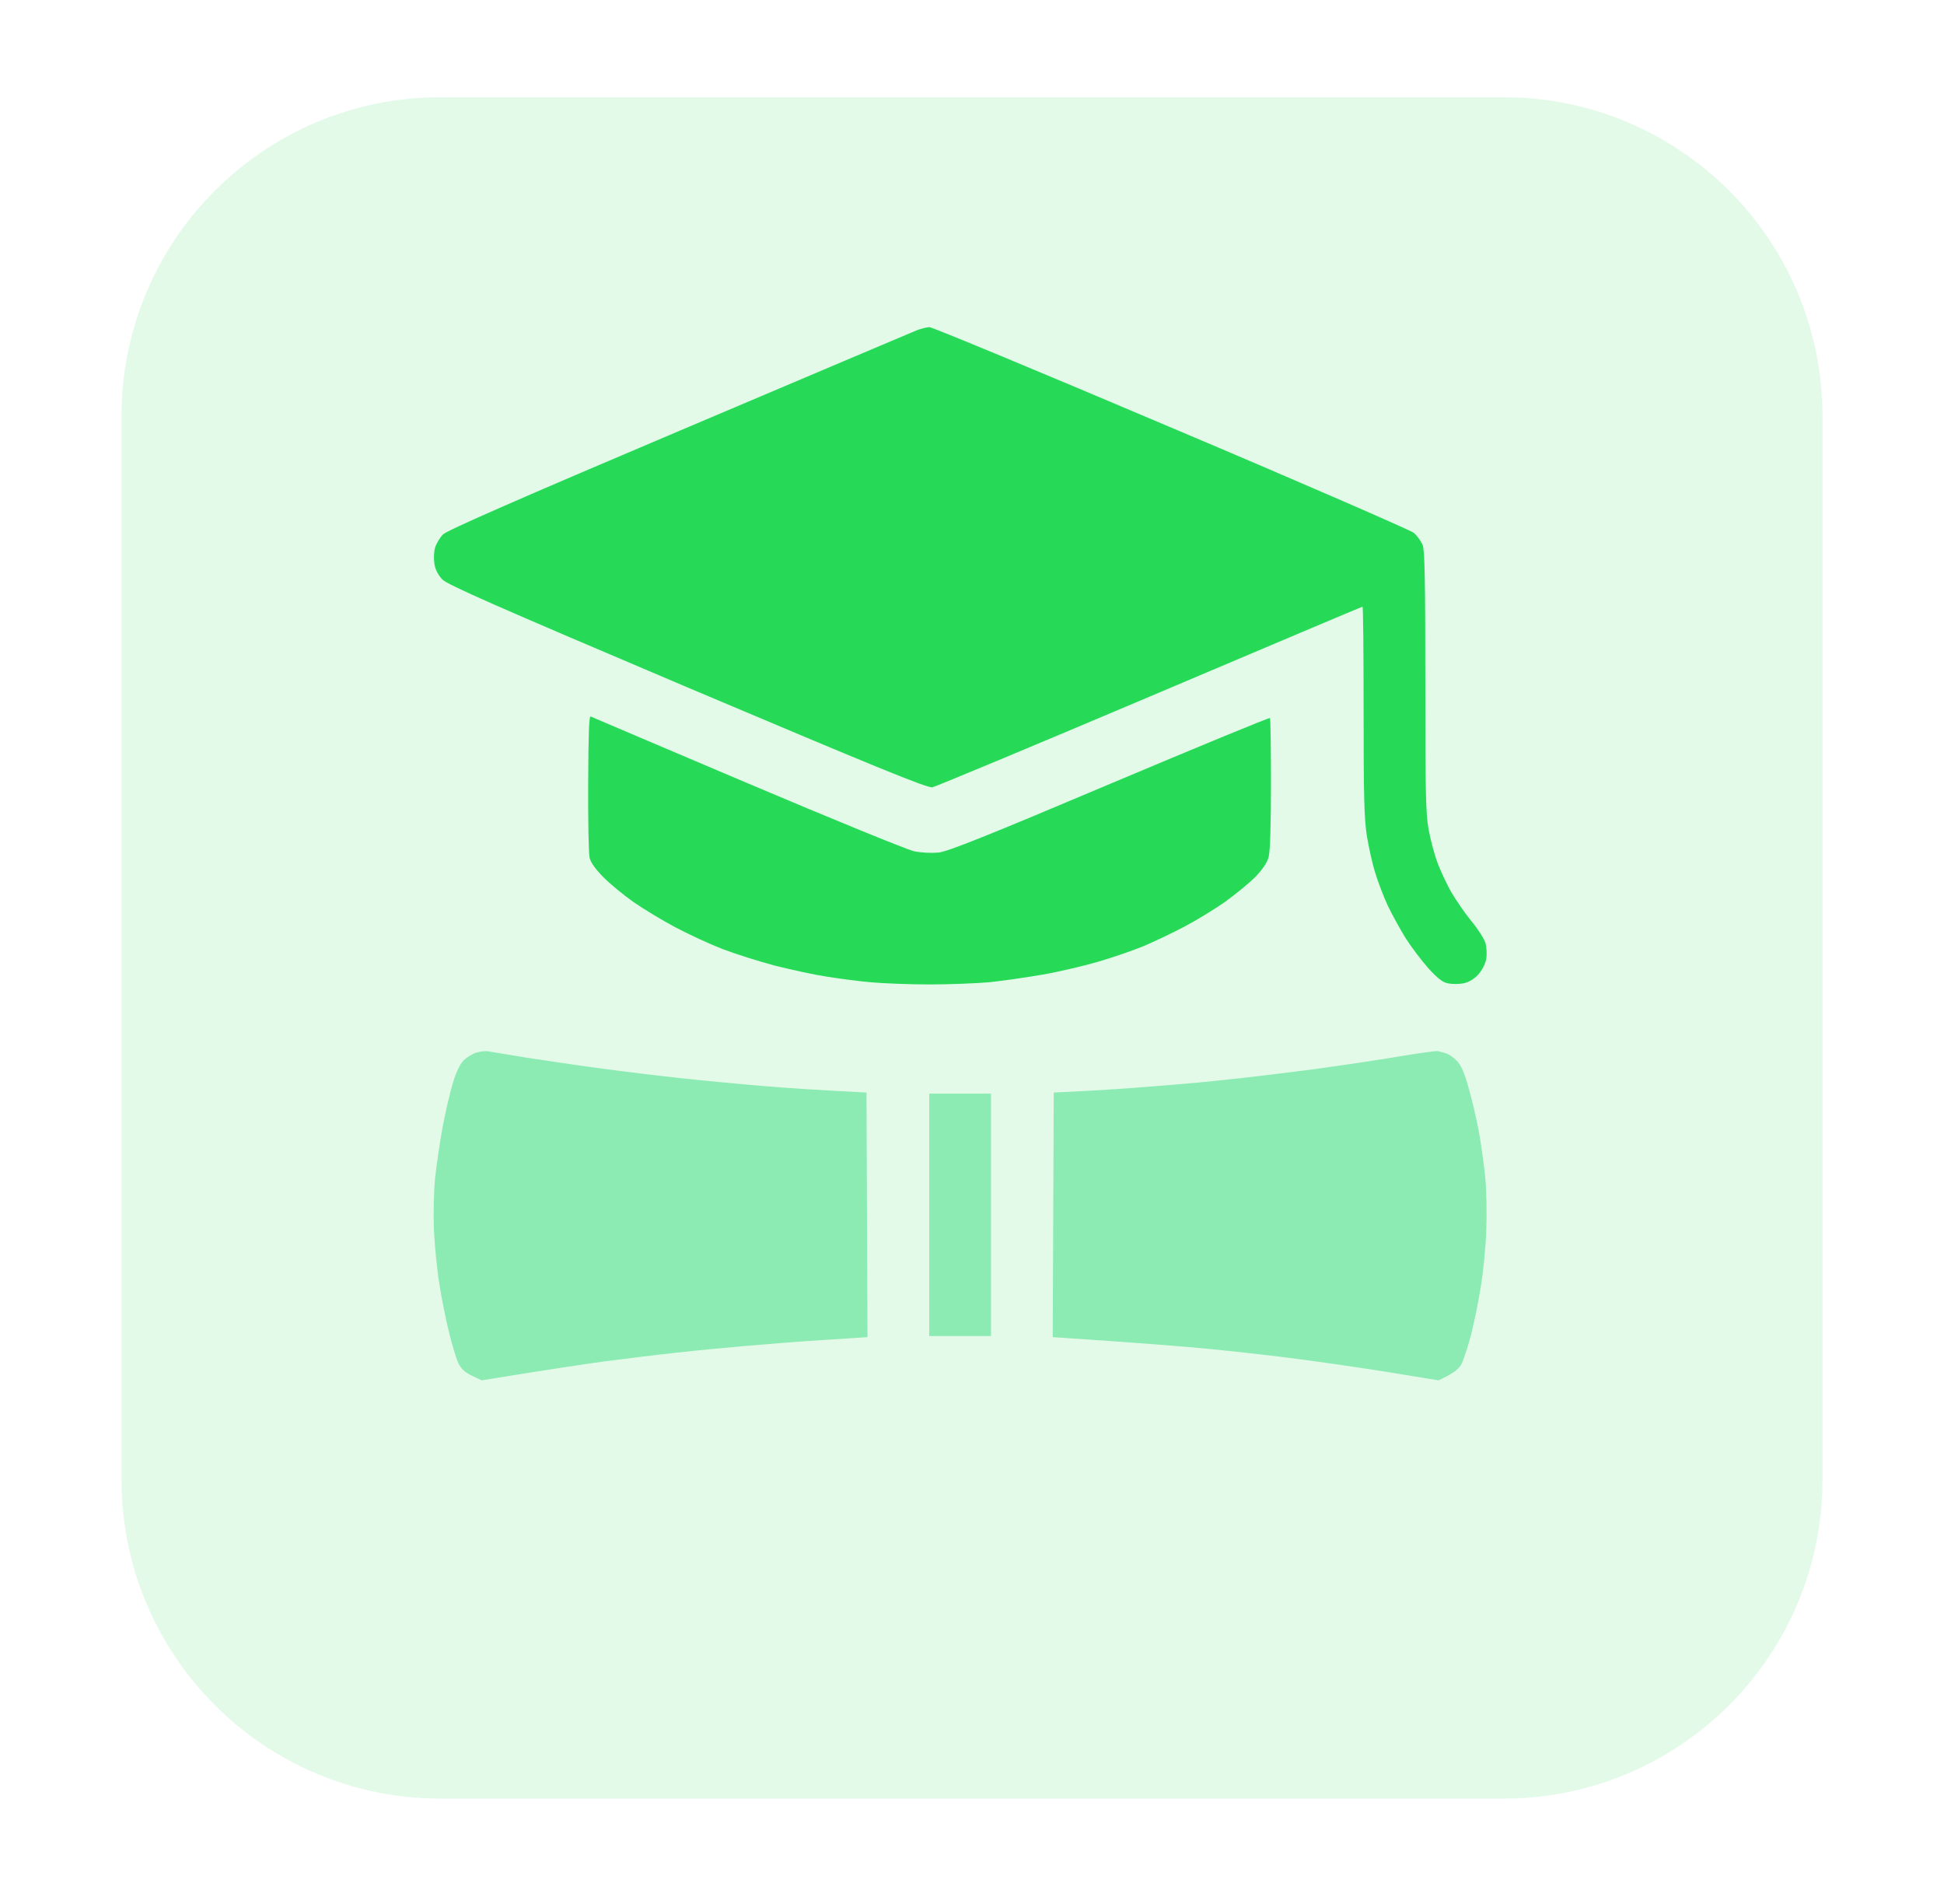 <svg width="48" height="47" viewBox="0 0 48 47" fill="none" xmlns="http://www.w3.org/2000/svg">
<g filter="url(#filter0_f_7048_10933)">
<rect x="15.469" y="21" width="17.719" height="17.719" rx="6" fill="#FFC350" fill-opacity="0.25"/>
</g>
<g filter="url(#filter1_d_7048_10933)">
<path d="M37.125 42H10.875C6.525 42 3 38.475 3 34.125V7.875C3 3.525 6.525 0 10.875 0H37.125C41.475 0 45 3.525 45 7.875V34.125C45 38.475 41.475 42 37.125 42Z" fill="#E3FAE9"/>
</g>
<path d="M16.774 10.636C19.904 9.31 22.546 8.188 22.642 8.151C22.739 8.113 22.876 8.081 22.947 8.075C23.018 8.075 25.706 9.191 28.918 10.555C32.134 11.914 34.827 13.089 34.908 13.153C34.99 13.223 35.086 13.358 35.127 13.45C35.178 13.59 35.193 14.296 35.193 16.819C35.193 19.531 35.203 20.086 35.274 20.474C35.32 20.727 35.416 21.089 35.488 21.283C35.559 21.477 35.711 21.8 35.823 22.005C35.94 22.205 36.163 22.533 36.326 22.733C36.489 22.927 36.646 23.175 36.677 23.277C36.707 23.38 36.717 23.558 36.697 23.671C36.677 23.79 36.6 23.94 36.504 24.054C36.392 24.172 36.265 24.248 36.133 24.275C36.021 24.296 35.848 24.296 35.752 24.275C35.625 24.253 35.488 24.145 35.269 23.903C35.101 23.714 34.852 23.385 34.71 23.164C34.573 22.943 34.375 22.582 34.268 22.361C34.166 22.14 34.024 21.773 33.958 21.552C33.887 21.331 33.796 20.916 33.75 20.636C33.684 20.21 33.669 19.682 33.669 17.552C33.669 16.134 33.658 14.976 33.643 14.976C33.628 14.976 31.27 15.973 28.399 17.191C25.523 18.409 23.105 19.418 23.023 19.434C22.901 19.461 21.616 18.932 16.977 16.97C12.262 14.97 11.052 14.436 10.925 14.307C10.824 14.205 10.747 14.059 10.727 13.924C10.707 13.8 10.712 13.628 10.742 13.52C10.773 13.418 10.864 13.267 10.94 13.191C11.037 13.094 12.866 12.291 16.774 10.636Z" fill="#26DA58"/>
<path d="M14.558 21.175C14.533 21.073 14.518 20.237 14.523 19.32C14.528 18.14 14.543 17.666 14.584 17.687C14.614 17.703 16.357 18.442 18.45 19.331C20.549 20.221 22.398 20.976 22.566 21.013C22.744 21.051 22.998 21.062 23.176 21.046C23.41 21.019 24.395 20.625 27.403 19.353C29.563 18.442 31.341 17.709 31.357 17.725C31.372 17.741 31.382 18.469 31.382 19.342C31.382 20.318 31.362 21.013 31.326 21.148C31.291 21.294 31.179 21.455 30.996 21.649C30.843 21.8 30.508 22.075 30.254 22.259C29.995 22.442 29.543 22.717 29.248 22.873C28.953 23.029 28.496 23.245 28.232 23.358C27.968 23.466 27.464 23.639 27.114 23.741C26.763 23.843 26.148 23.989 25.742 24.059C25.335 24.129 24.741 24.215 24.421 24.248C24.101 24.275 23.435 24.302 22.947 24.302C22.459 24.302 21.809 24.275 21.499 24.248C21.194 24.221 20.701 24.156 20.407 24.108C20.112 24.064 19.543 23.94 19.136 23.838C18.73 23.73 18.151 23.547 17.841 23.428C17.536 23.31 17.007 23.067 16.672 22.889C16.337 22.711 15.869 22.426 15.63 22.259C15.392 22.091 15.066 21.822 14.904 21.66C14.711 21.466 14.589 21.299 14.558 21.175Z" fill="#26DA58"/>
<path d="M11.446 26.177C11.522 26.102 11.669 26.01 11.766 25.983C11.862 25.956 11.989 25.94 12.045 25.951C12.101 25.962 12.523 26.032 12.985 26.107C13.448 26.177 14.271 26.301 14.814 26.372C15.358 26.447 16.252 26.555 16.796 26.614C17.34 26.673 18.254 26.76 18.828 26.808C19.403 26.857 20.216 26.911 21.395 26.97L21.42 33.008L20.343 33.078C19.748 33.115 18.859 33.185 18.371 33.229C17.883 33.272 17.142 33.342 16.72 33.39C16.303 33.434 15.511 33.531 14.967 33.601C14.423 33.676 13.508 33.811 11.893 34.075L11.654 33.962C11.476 33.876 11.385 33.789 11.313 33.644C11.263 33.531 11.161 33.196 11.09 32.9C11.014 32.603 10.907 32.07 10.851 31.714C10.79 31.358 10.734 30.754 10.714 30.366C10.699 29.962 10.709 29.417 10.744 29.072C10.78 28.749 10.861 28.188 10.927 27.832C10.993 27.477 11.105 26.991 11.176 26.754C11.258 26.474 11.354 26.274 11.446 26.177Z" fill="#8CEBB2"/>
<path d="M32.37 26.404C33.041 26.312 34.001 26.172 34.504 26.086C35.007 26 35.454 25.94 35.495 25.946C35.535 25.956 35.627 25.983 35.698 26C35.769 26.021 35.891 26.102 35.967 26.183C36.069 26.28 36.155 26.474 36.257 26.835C36.338 27.116 36.45 27.59 36.506 27.886C36.562 28.183 36.633 28.695 36.669 29.018C36.704 29.369 36.714 29.924 36.699 30.366C36.684 30.781 36.623 31.412 36.562 31.768C36.506 32.123 36.399 32.647 36.328 32.927C36.257 33.207 36.15 33.531 36.099 33.644C36.028 33.789 35.937 33.876 35.52 34.075L34.301 33.876C33.63 33.768 32.614 33.622 32.04 33.547C31.465 33.471 30.505 33.363 29.905 33.304C29.306 33.245 28.178 33.153 25.993 33.008L26.018 26.97L26.781 26.932C27.202 26.911 28.01 26.857 28.584 26.808C29.159 26.765 29.971 26.69 30.388 26.641C30.81 26.598 31.699 26.49 32.37 26.404Z" fill="#8CEBB2"/>
<path d="M22.944 32.981V29.989V26.997H24.469V32.981H22.944Z" fill="#8CEBB2"/>
<defs>
<filter id="filter0_f_7048_10933" x="9.469" y="15" width="29.719" height="29.719" filterUnits="userSpaceOnUse" color-interpolation-filters="sRGB">
<feFlood flood-opacity="0" result="BackgroundImageFix"/>
<feBlend mode="normal" in="SourceGraphic" in2="BackgroundImageFix" result="shape"/>
<feGaussianBlur stdDeviation="3" result="effect1_foregroundBlur_7048_10933"/>
</filter>
<filter id="filter1_d_7048_10933" x="0.6" y="0" width="46.8" height="46.8" filterUnits="userSpaceOnUse" color-interpolation-filters="sRGB">
<feFlood flood-opacity="0" result="BackgroundImageFix"/>
<feColorMatrix in="SourceAlpha" type="matrix" values="0 0 0 0 0 0 0 0 0 0 0 0 0 0 0 0 0 0 127 0" result="hardAlpha"/>
<feOffset dy="2.4"/>
<feGaussianBlur stdDeviation="1.2"/>
<feColorMatrix type="matrix" values="0 0 0 0 0.969 0 0 0 0 0.98 0 0 0 0 0.89 0 0 0 0.2 0"/>
<feBlend mode="normal" in2="BackgroundImageFix" result="effect1_dropShadow_7048_10933"/>
<feBlend mode="normal" in="SourceGraphic" in2="effect1_dropShadow_7048_10933" result="shape"/>
</filter>
</defs>
</svg>
